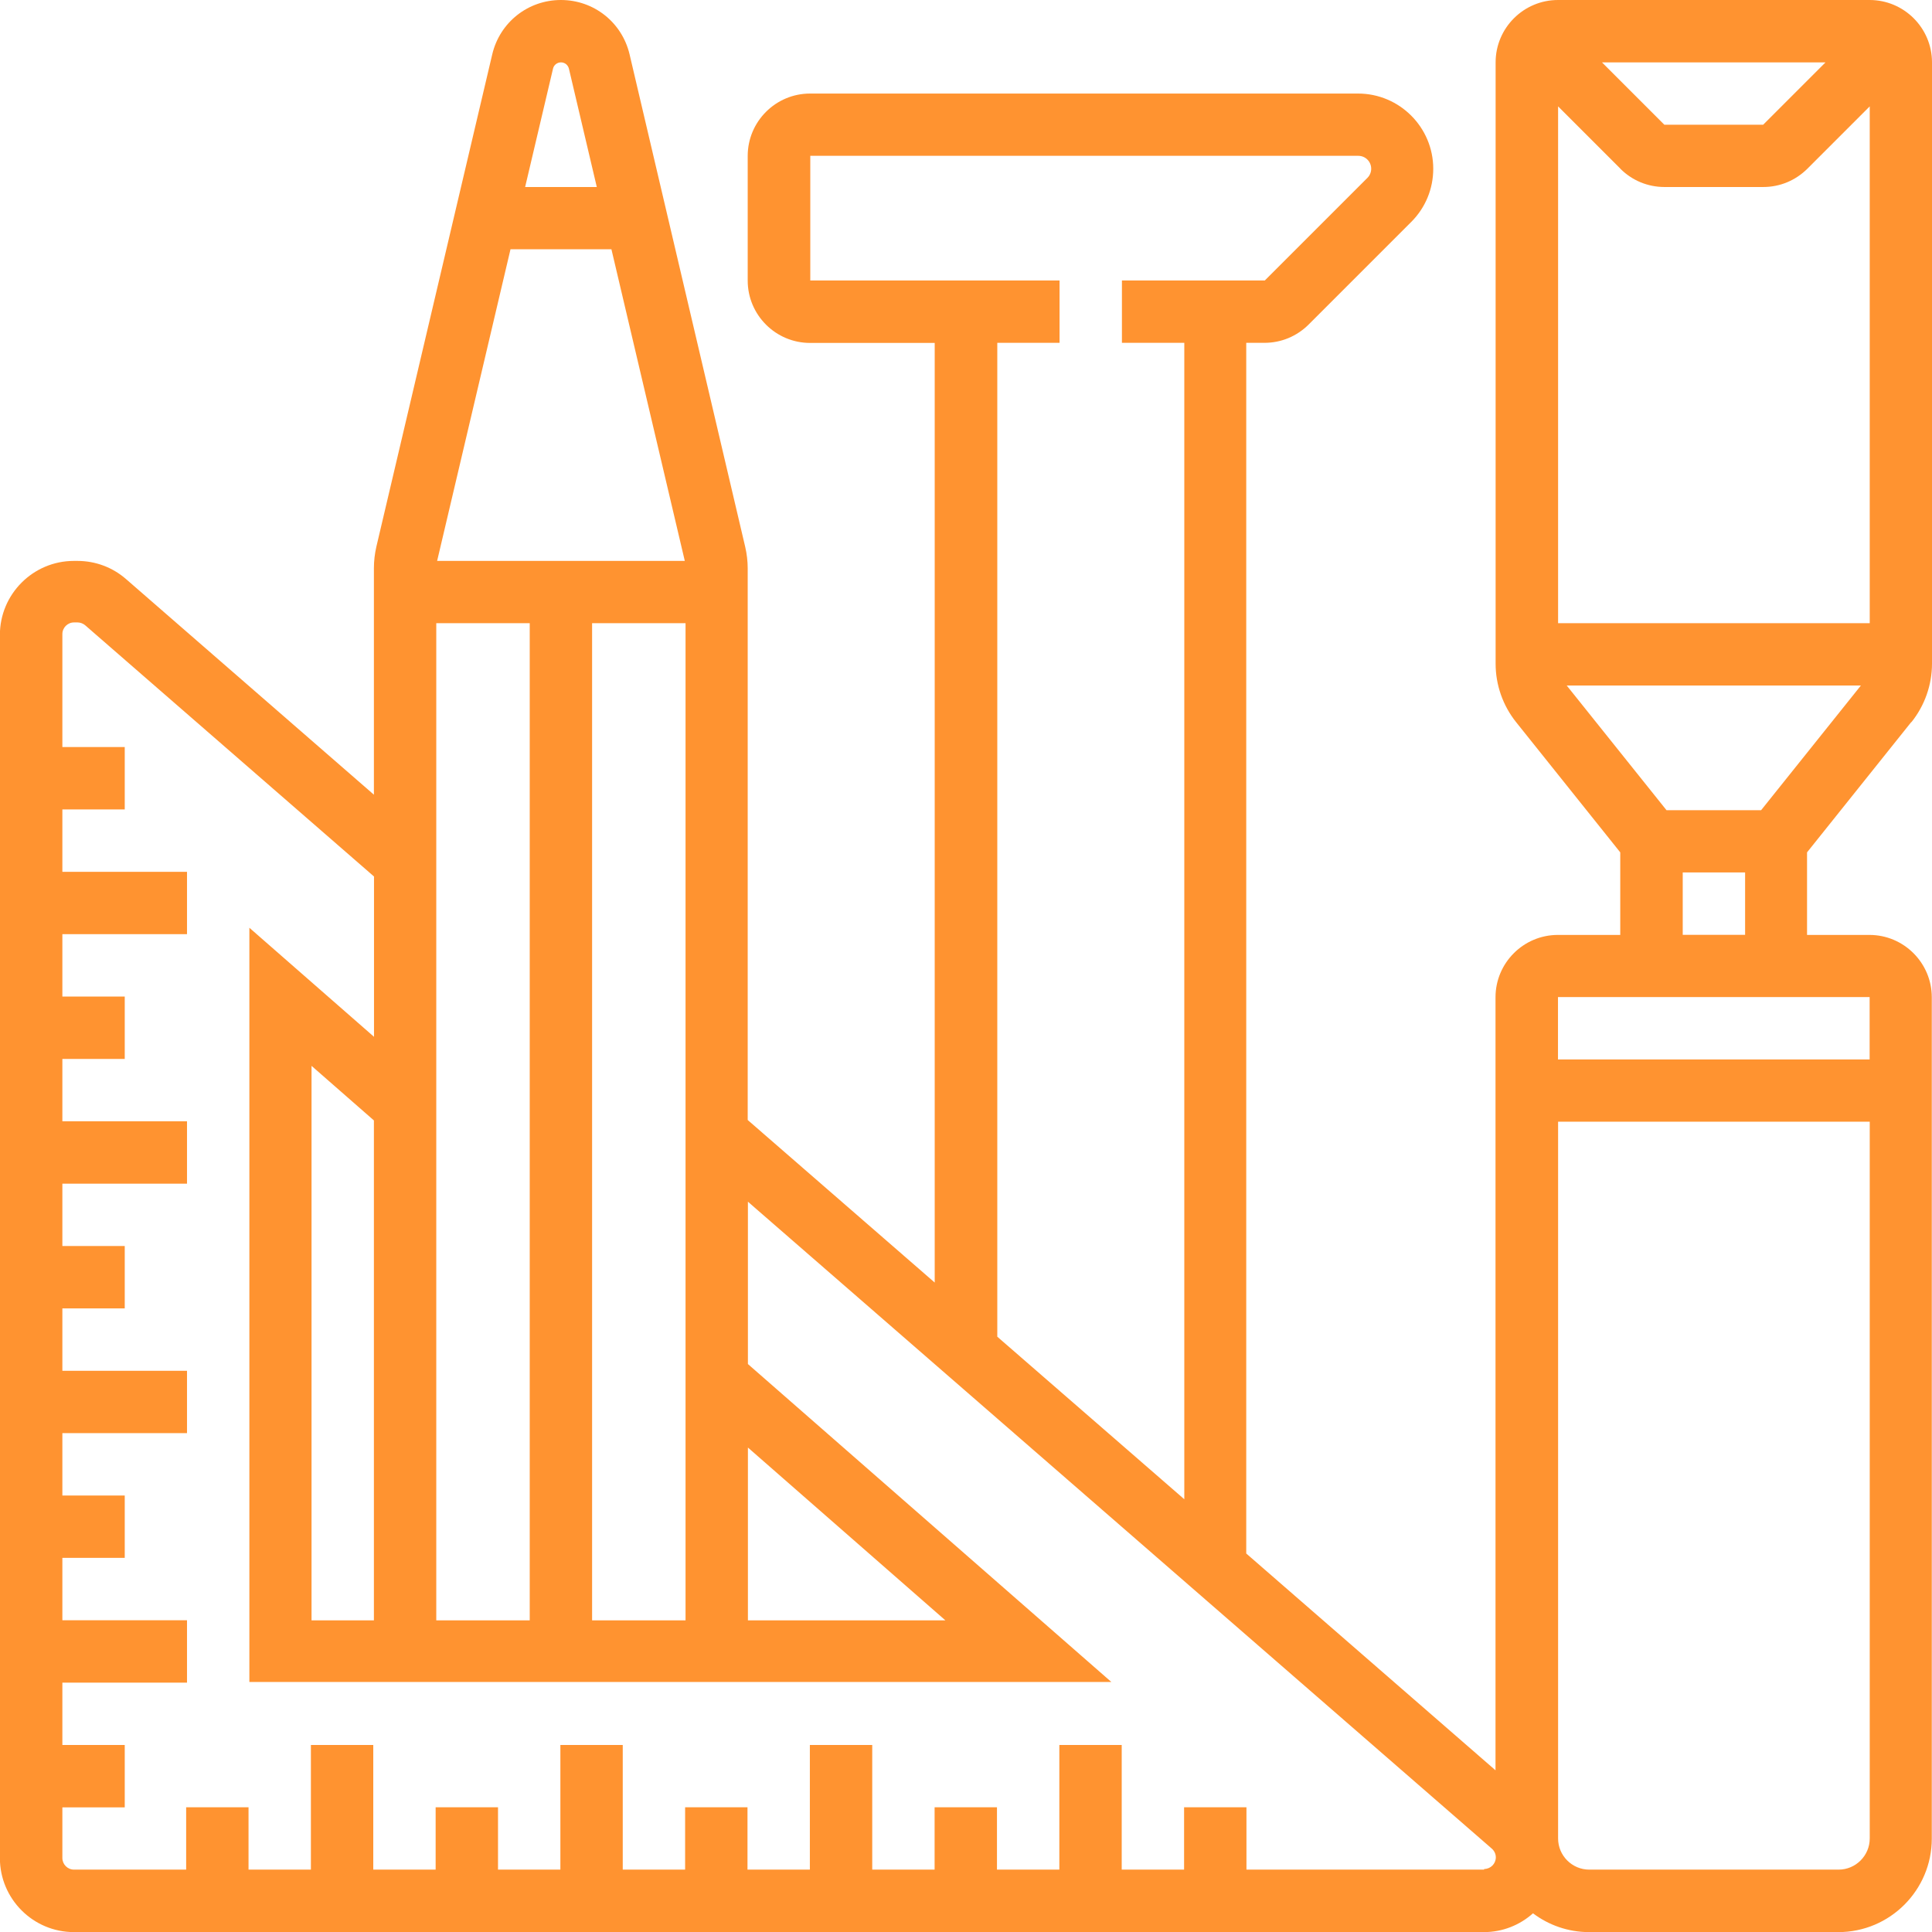 <?xml version="1.0" encoding="UTF-8"?>
<svg id="Layer_2" xmlns="http://www.w3.org/2000/svg" viewBox="0 0 180.9 180.9">
  <defs>
    <style>
      .cls-1 {
        fill: #ff9330;
      }
    </style>
  </defs>
  <g id="Layer_1-2" data-name="Layer_1">
    <path class="cls-1" d="M178.98,67.61c1.24-1.55,1.92-3.49,1.92-5.47V5.84c0-3.22-2.62-5.84-5.84-5.84h-29.18c-3.22,0-5.84,2.62-5.84,5.84v56.31c0,1.98.68,3.92,1.92,5.47l9.75,12.19v7.73h-5.84c-3.22,0-5.84,2.62-5.84,5.84v72.38l-23.34-20.3V32.1h1.71c1.56,0,3.02-.61,4.13-1.71l9.61-9.61c1.33-1.33,2.06-3.1,2.06-4.98,0-3.88-3.16-7.04-7.04-7.04h-51.31c-3.22,0-5.84,2.62-5.84,5.84v11.67c0,3.22,2.62,5.84,5.84,5.84h11.67v87.98l-17.51-15.22v-51.65c0-.67-.08-1.35-.23-2L58.95,5.09C58.24,2.09,55.6,0,52.52,0s-5.72,2.09-6.43,5.09l-10.85,46.1c-.15.66-.23,1.33-.23,2.01v21.21l-23.21-20.19c-1.26-1.1-2.87-1.7-4.55-1.7h-.33c-3.82,0-6.93,3.11-6.93,6.93v114.53c0,3.82,3.11,6.93,6.93,6.93h132.03c1.76,0,3.37-.67,4.59-1.76,1.46,1.1,3.28,1.76,5.25,1.76h23.34c4.83,0,8.75-3.93,8.75-8.75v-78.78c0-3.22-2.62-5.84-5.84-5.84h-5.84v-7.73l9.75-12.19ZM156.04,75.86l-9.34-11.67h27.54l-9.34,11.67h-8.87ZM151.72,15.8c1.1,1.1,2.57,1.71,4.13,1.71h9.25c1.56,0,3.02-.61,4.13-1.71l5.84-5.84v48.39h-29.18V9.96l5.84,5.84ZM150.01,5.84h20.92l-5.84,5.84h-9.25l-5.84-5.84ZM93.37,32.1h5.84v-5.84h-23.34v-11.67h51.31c.67,0,1.21.54,1.21,1.21,0,.32-.13.63-.35.85l-9.61,9.61h-13.38v5.84h5.84v108.28l-17.51-15.22V32.1ZM35.01,151.72h-5.84v-51.92l5.84,5.11v46.82ZM40.85,58.35h8.75v93.37h-8.75V58.35ZM64.11,52.52h-23.18l6.87-29.18h9.45l6.87,29.18ZM55.44,58.35h8.75v93.37h-8.75V58.35ZM70.03,135.54l18.49,16.18h-18.49v-16.18ZM52.52,5.84c.36,0,.66.24.75.59l2.61,11.08h-6.71l2.61-11.08c.08-.35.39-.59.75-.59ZM138.96,175.06h-22.25v-5.84h-5.84v5.84h-5.84v-11.67h-5.84v11.67h-5.84v-5.84h-5.84v5.84h-5.84v-11.67h-5.84v11.67h-5.84v-5.84h-5.84v5.84h-5.84v-11.67h-5.84v11.67h-5.84v-5.84h-5.84v5.84h-5.84v-11.67h-5.84v11.67h-5.84v-5.84h-5.84v5.84H6.93c-.6,0-1.09-.49-1.09-1.09v-4.74h5.84v-5.84h-5.84v-5.84h11.67v-5.84H5.84v-5.84h5.84v-5.84h-5.84v-5.84h11.67v-5.84H5.84v-5.84h5.84v-5.84h-5.84v-5.84h11.67v-5.84H5.84v-5.84h5.84v-5.84h-5.84v-5.84h11.67v-5.84H5.84v-5.84h5.84v-5.84h-5.84v-10.58c0-.6.49-1.09,1.09-1.09h.33c.26,0,.52.1.72.27l27.04,23.52v15.01l-11.67-10.21v70.62h80.71l-34.03-29.77v-15.2l69.65,60.57c.24.21.38.51.38.82,0,.6-.49,1.09-1.09,1.09ZM172.15,175.06h-23.34c-1.61,0-2.92-1.31-2.92-2.92v-67.11h29.18v67.11c0,1.61-1.31,2.92-2.92,2.92ZM175.06,99.2h-29.18v-5.84h29.18v5.84ZM157.56,87.53v-5.84h5.84v5.84h-5.84Z"/>
  </g>
</svg>